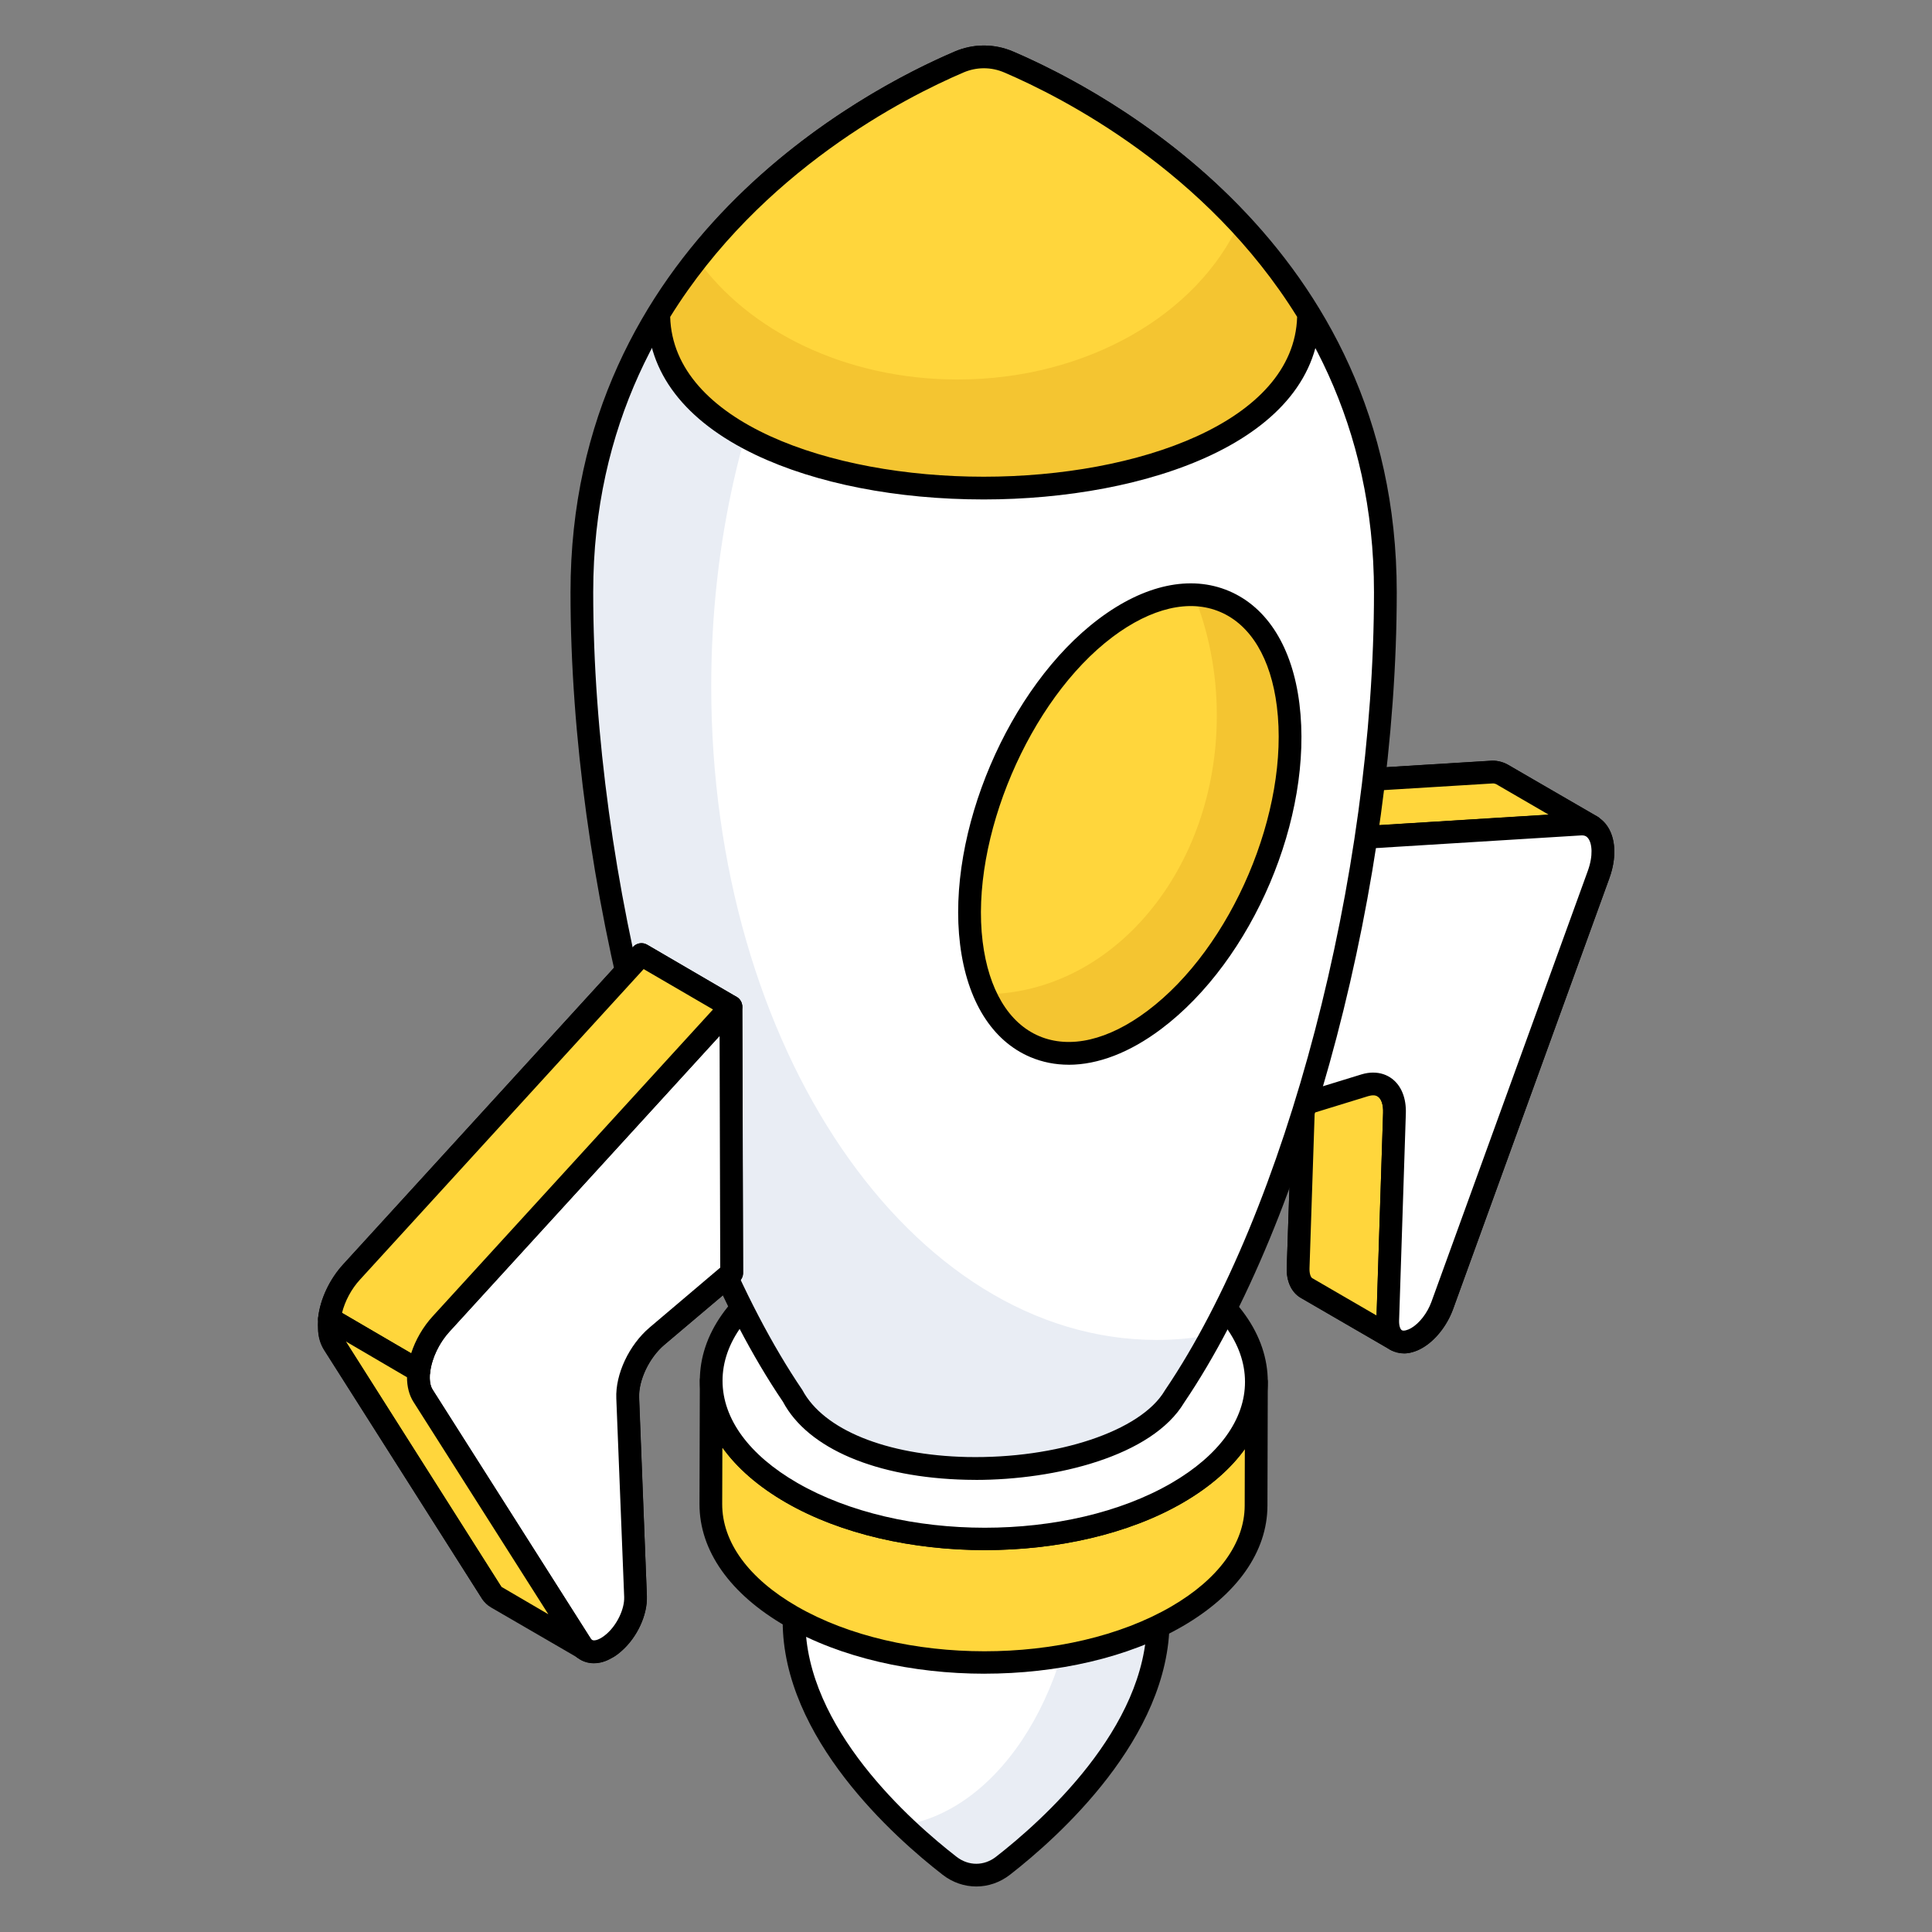 <svg id="Layer_1" enable-background="new 0 0 68 68" height="512" viewBox="0 0 68 68" width="512" xmlns="http://www.w3.org/2000/svg"><rect x="0" y="0" width="68" height="68" fill="#808080" stroke="none"/><g><g><g><g><path d="m56.26 30.79-5.498 15.166c-.185.49-.533.925-.893 1.132-.087.054-.185.098-.272.12-.185.054-.338.011-.468-.065 0 .011 0 .022.011.022l-3.157-1.829c-.185-.109-.305-.359-.294-.697l.196-5.781-.479.152-.022-9.374-3.158-1.829 10.245-.631c.152-.011.283.022.403.087l3.158 1.829c-.011 0-.011-.011-.022 0 .414.229.544.915.25 1.698z" fill="#fff"/><path d="m49.436 47.634c-.124 0-.248-.025-.372-.077-.044-.009-.085-.026-.124-.049l-.002.003-3.157-1.829c-.325-.191-.508-.585-.493-1.056l.177-5.221c-.103.016-.209-.01-.296-.072-.103-.075-.164-.195-.164-.322l-.021-9.144-2.959-1.714c-.152-.088-.229-.267-.188-.438.041-.172.188-.296.365-.308l10.246-.631c.21-.013.425.03.619.135l3.167 1.834c.036.021.068.047.095.077.509.385.638 1.223.308 2.105l-5.498 15.165c-.217.575-.626 1.087-1.069 1.343-.113.07-.25.13-.375.161-.084.025-.171.038-.257.038zm-.203-.877c.034.009.067.023.098.041.07.041.108.041.153.027.052-.013.111-.036.174-.075.293-.169.582-.542.73-.935l5.496-15.161c0-.001.001-.003.001-.004.225-.598.139-1.092-.069-1.208-.03-.017-.058-.037-.083-.06l-3.061-1.773c-.05-.027-.102-.04-.172-.034l-8.928.55 2.012 1.165c.123.071.199.203.199.345l.021 8.831c.111-.023.229.003.322.073.104.079.163.203.158.333l-.196 5.781c-.006.201.056.314.097.338z"/></g><g><g><path d="m49.141 47.165-3.157-1.833c-.188-.107-.304-.358-.295-.698l.241-7.288c.018-.456-.134-.787-.393-.939l3.147 1.833c.259.152.412.483.394.939l-.233 7.288c-.009.34.098.59.295.698z" fill="#ffd63c"/><path d="m49.141 47.564c-.064 0-.13-.016-.19-.048-.012-.007-.024-.014-.037-.021l-3.129-1.818c-.326-.186-.507-.57-.495-1.053l.242-7.291c.011-.286-.062-.502-.196-.581-.19-.112-.254-.356-.143-.547.111-.19.357-.254.546-.144l3.147 1.833c.4.234.616.708.592 1.3l-.232 7.285c-.005.197.045.305.082.331l.014.008c.189.11.255.351.148.542-.073.131-.209.204-.349.204zm-2.809-10.231c0 .009-0.0.019-0.0.029l-.242 7.286c-.005.203.055.314.094.337l2.268 1.317.228-7.134c.011-.287-.062-.502-.196-.581z"/></g></g><g><g><path d="m56.027 29.093c-.116-.063-.25-.098-.412-.089l-10.23.635-3.156-1.833 10.239-.626c.152-.018.286.018.402.081z" fill="#ffd63c"/><path d="m45.385 30.038c-.07 0-.14-.019-.201-.054l-3.156-1.833c-.153-.088-.229-.266-.188-.438.041-.171.189-.296.365-.307l10.239-.626c.198-.024.413.018.616.128l3.168 1.839c.189.109.255.35.148.541-.105.191-.344.263-.538.158-.062-.033-.128-.046-.201-.042l-10.227.635c-.008 0-.017 0-.025 0zm-1.812-1.915 1.908 1.108 9.023-.56-1.835-1.066c-.046-.024-.1-.036-.154-.029z"/></g></g><g><g><path d="m45.409 39.006-3.151-1.831-.027-9.368 3.151 1.831z" fill="#fff"/><path d="m45.408 39.406c-.069 0-.139-.018-.201-.054l-3.151-1.831c-.123-.071-.198-.203-.199-.345l-.027-9.368c-0-.143.076-.276.2-.347.124-.073.276-.072.401 0l3.151 1.831c.123.071.198.203.199.345l.026 9.368c0.0.143-.076.276-.2.347-.062.036-.131.054-.2.054zm-2.751-2.461 2.35 1.365-.024-8.441-2.35-1.365z"/></g></g><g><g><path d="m45.382 29.638 10.234-.632c.715-.045 1.009.778.646 1.783l-5.504 15.17c-.178.49-.524.922-.891 1.134-.088.051-.178.089-.266.112-.463.129-.773-.185-.757-.739l.237-7.286c.026-.764-.415-1.173-1.044-.981l-2.628.808z" fill="#fff"/><path d="m49.403 47.634c-.208 0-.403-.064-.563-.189-.268-.209-.408-.561-.396-.99l.237-7.288c.009-.263-.054-.472-.169-.561-.103-.079-.25-.056-.357-.025l-2.627.808c-.121.038-.252.016-.355-.06-.102-.075-.162-.194-.163-.321l-.026-9.368c-0-.211.164-.387.375-.4l10.234-.632c.388-.022.726.128.95.427.33.44.366 1.147.096 1.892l-5.504 15.17c-.208.569-.616 1.084-1.067 1.344-.123.071-.246.122-.366.153-.101.028-.201.042-.298.042zm-1.07-9.882c.248 0 .476.074.666.219.329.253.5.687.482 1.222l-.237 7.286c-.005.191.044.301.089.335.041.033.119.017.161.005.058-.015.114-.04.174-.074.29-.168.571-.531.714-.925l5.504-15.169c.195-.541.148-.962.016-1.139-.042-.055-.102-.12-.26-.108l-9.858.609.024 8.451 2.112-.649c.142-.043.28-.064.414-.064z"/></g></g></g><g><path d="m40.763 57.059c0 3.894-3.685 7.228-5.463 8.611-.565.439-1.311.44-1.877.001-1.781-1.382-5.476-4.717-5.476-8.612 0-5.116 2.875-9.276 6.415-9.276 3.54 0 6.401 4.161 6.401 9.276z" fill="#fff"/></g><g><path d="m40.767 57.058c0 3.891-3.69 7.23-5.465 8.614-.562.441-1.314.441-1.875 0-.451-.351-1.033-.832-1.645-1.424 3.48-.562 6.197-4.924 6.197-10.228 0-2.016-.391-3.891-1.083-5.475 2.276 1.424 3.871 4.703 3.871 8.514z" fill="#e9edf4"/></g><g><path d="m34.362 66.398c-.415 0-.829-.137-1.183-.412-1.693-1.312-5.631-4.81-5.631-8.928 0-5.335 3.057-9.676 6.815-9.676 3.75 0 6.801 4.341 6.801 9.676 0 4.115-3.928 7.613-5.617 8.927-.354.275-.769.413-1.184.413zm0-18.216c-3.317 0-6.015 3.982-6.015 8.876 0 3.764 3.722 7.055 5.322 8.296.421.326.965.327 1.386-.001 1.596-1.241 5.309-4.533 5.309-8.295 0-4.895-2.692-8.876-6.001-8.876z"/></g><g><g enable-background="new"><g><g><path d="m44.221 48.646-.012 4.35c-.004 1.412-.932 2.82-2.783 3.896-3.737 2.172-9.808 2.172-13.576-.004-1.891-1.092-2.834-2.523-2.83-3.951l.012-4.35c-.004 1.429.939 2.86 2.83 3.951 3.768 2.175 9.84 2.175 13.576.004 1.851-1.076 2.779-2.484 2.783-3.896z" fill="#ffd63c"/><path d="m34.653 58.909c-2.533 0-5.068-.559-7.003-1.676-1.958-1.131-3.035-2.657-3.03-4.299l.012-4.35c0-.221.18-.399.4-.399h.001c.221 0.0.399.18.399.401-.003 1.343.931 2.623 2.631 3.604 3.645 2.104 9.556 2.106 13.175.004 1.663-.967 2.58-2.228 2.584-3.551 0-.221.18-.399.4-.399h.001c.221 0.0.399.18.399.401l-.012 4.35c-.004 1.62-1.063 3.125-2.981 4.241-1.919 1.115-4.445 1.672-6.974 1.672zm-9.228-7.963-.006 1.99c-.003 1.343.931 2.623 2.631 3.604 3.646 2.105 9.558 2.106 13.175.004 1.663-.967 2.58-2.228 2.584-3.551l.005-1.991c-.504.7-1.237 1.339-2.175 1.884-3.838 2.231-10.109 2.23-13.978-.003-.97-.56-1.724-1.217-2.237-1.938z"/></g></g><g><g><path d="m41.38 44.681c3.768 2.175 3.788 5.692.058 7.86-3.737 2.172-9.808 2.172-13.576-.004-3.761-2.171-3.774-5.684-.037-7.856 3.73-2.168 9.795-2.172 13.556-0z" fill="#fff"/><path d="m34.665 54.56c-2.532 0-5.068-.559-7.003-1.676-1.952-1.127-3.028-2.648-3.03-4.284-.002-1.627 1.061-3.142 2.992-4.264 3.835-2.229 10.097-2.229 13.958-.001 1.958 1.131 3.038 2.657 3.04 4.296.002 1.625-1.057 3.137-2.981 4.256-1.918 1.115-4.445 1.672-6.974 1.672zm-.072-11.108c-2.382 0-4.761.525-6.568 1.576-1.675.973-2.596 2.242-2.594 3.572.001 1.338.936 2.614 2.63 3.592 3.645 2.104 9.556 2.106 13.175.004 1.668-.97 2.586-2.235 2.584-3.563-.002-1.342-.939-2.623-2.641-3.605-1.819-1.05-4.205-1.576-6.587-1.576z"/></g></g></g></g><g><path d="m41.341 49.15c4.417-6.517 7.419-18.508 7.419-28.306 0-12.07-10.172-17.34-13.255-18.661-.563-.241-1.188-.241-1.75-0-3.086 1.319-13.275 6.59-13.275 18.661 0 9.797 3.007 21.789 7.431 28.306 1.912 3.602 11.562 3.157 13.431 0z" fill="#fff"/></g><g><path d="m42.642 46.98c-.411.772-.852 1.494-1.304 2.166-1.865 3.159-11.512 3.61-13.427 0-4.422-6.518-7.431-18.501-7.431-28.298 0-12.073 10.188-17.348 13.277-18.662.562-.241 1.183-.241 1.745 0 .1.04.201.09.311.13-6.267 3.018-10.78 11.652-10.78 21.841 0 12.705 7.019 23.004 15.684 23.004.652-0 1.293-.06 1.925-.18z" fill="#e9edf4"/></g><g><path d="m34.336 52.087c-.109 0-.216-.001-.323-.004-3.168-.073-5.582-1.1-6.456-2.746-4.323-6.365-7.477-18.364-7.477-28.493 0-12.293 10.347-17.673 13.518-19.028.666-.285 1.4-.285 2.065 0 3.167 1.356 13.498 6.736 13.498 19.028 0 10.125-3.146 22.117-7.481 28.521-1.129 1.89-4.528 2.723-7.343 2.723zm.294-49.685c-.243 0-.486.049-.718.148-3.057 1.307-13.033 6.489-13.033 18.293 0 9.986 3.096 21.796 7.362 28.081.748 1.403 2.958 2.293 5.79 2.358 3.175.065 6.12-.909 6.965-2.337.004-.007.009-.014.013-.021 4.259-6.283 7.351-18.093 7.351-28.081 0-11.803-9.96-16.986-13.013-18.293-.231-.099-.474-.148-.717-.148z"/></g><g><path d="m46.057 11.042c-3.238-5.298-8.484-7.974-10.552-8.859-.563-.241-1.188-.241-1.75-0-2.07.885-7.325 3.56-10.568 8.859 0 8.182 22.87 8.182 22.87 0z" fill="#ffd63c"/></g><g><path d="m46.061 11.04c0 8.183-22.873 8.183-22.873 0 .421-.682.872-1.324 1.354-1.915 1.805 2.527 5.224 4.232 9.165 4.232 4.563 0 8.444-2.306 9.908-5.515.883.943 1.715 2.006 2.447 3.199z" fill="#f4c531"/></g><g><path d="m34.622 17.579c-3.054 0-5.907-.559-8.034-1.573-2.487-1.187-3.801-2.903-3.801-4.963 0-.074.02-.146.059-.209 3.309-5.405 8.622-8.107 10.752-9.018.665-.285 1.399-.285 2.064 0 2.128.912 7.434 3.615 10.735 9.019.039.062.059.135.059.208-0 4.491-6.135 6.536-11.834 6.536zm-11.034-6.425c.108 3.694 5.604 5.625 11.034 5.625 5.43 0 10.925-1.932 11.033-5.626-3.186-5.142-8.263-7.726-10.308-8.602-.462-.198-.972-.198-1.435 0-2.047.875-7.131 3.458-10.324 8.603z"/></g><g><g><g><g enable-background="new"><g><g><path d="m20.638 58.064-.09-.05s0 0-.01-.01c0 0-.01 0 0-.01.03.03.06.05.1.07z" fill="#ffd63c"/><path d="m20.637 58.464c-.06 0-.121-.014-.178-.042-.023-.012-.044-.023-.065-.036l-.041-.023c-.025-.014-.049-.031-.071-.051-.049-.041-.09-.092-.115-.152-.063-.147-.028-.326.082-.442.074-.078.177-.123.285-.124.111-0.0.212.041.288.117l-.002.003.015 0c.189.106.26.344.158.536-.072.135-.21.213-.354.213z"/></g></g><g><path d="m23.128 47.024c-.63.53-1.06 1.45-1.03 2.19l.27 6.98c.02.54-.29 1.2-.75 1.61-.09.08-.17.15-.26.19-.31.19-.61.19-.81.02 0 0 0 0-.01-.01 0 0-.01 0 0-.01-.04-.03-.06-.06-.08-.09v-.01l-5.57-8.77c-.14-.22-.19-.53-.15-.87l-3.14-1.84c.06-.54.34-1.16.78-1.64l10.2-11.18 3.15 1.84.03 9.37z" fill="#ffd63c"/><path d="m20.908 58.542c-.226 0-.443-.073-.62-.224l0-0c-.031-.024-.06-.053-.083-.086-.04-.043-.065-.082-.082-.107-.014-.02-.025-.042-.034-.063l-5.54-8.723c-.147-.232-.225-.532-.225-.863l-2.929-1.716c-.136-.08-.213-.232-.195-.39.072-.644.402-1.342.883-1.866l10.199-11.179c.128-.14.335-.172.497-.076l3.15 1.84c.123.071.198.202.198.344l.03 9.37c0.0.119-.051.231-.142.307l-2.63 2.22s0 0-0.0 0c-.531.446-.913 1.25-.888 1.868l.27 6.98c.024.659-.331 1.432-.884 1.924-.101.089-.215.191-.365.257-.193.121-.405.182-.611.182zm-.062-.81c.068.023.181-.004.303-.079.083-.041.152-.103.203-.148.373-.332.632-.877.616-1.296l-.27-6.979c-.035-.869.447-1.901 1.172-2.511l2.487-2.1-.029-8.955-2.673-1.562-9.982 10.941c-.303.331-.533.759-.633 1.166l2.9 1.699c.137.081.214.234.195.392-.03.25.003.472.09.608l5.57 8.771c.002.004.005.008.007.013.016.012.03.025.042.04zm2.283-10.708h.01z"/></g><g><g><path d="m25.724 35.432.027 9.368-2.624 2.225c-.628.533-1.065 1.45-1.035 2.181l.277 6.989c.019.535-.288 1.205-.75 1.609-.088.079-.178.144-.266.195-.367.212-.714.179-.895-.103l-5.572-8.775c-.368-.583-.079-1.742.639-2.524z" fill="#fff"/><path d="m20.898 58.537c-.317 0-.598-.146-.776-.425l-5.573-8.776c-.467-.741-.161-2.09.682-3.009l10.198-11.164c.11-.121.286-.163.439-.103.154.06.255.207.256.372l.027 9.368c0.0.118-.051.23-.141.306l-2.625 2.225c-.535.454-.919 1.253-.894 1.859l.277 6.99c.022.658-.342 1.449-.887 1.926-.104.093-.216.175-.329.24-.222.128-.447.191-.655.191zm4.429-22.077-9.506 10.407c-.629.685-.837 1.66-.596 2.041l5.572 8.774c.077.119.292.009.356-.029.066-.038.133-.087.199-.146.368-.322.632-.879.617-1.298l-.277-6.987c-.036-.854.447-1.883 1.175-2.501l2.483-2.105z"/></g></g></g></g></g><g><g><g><path d="m15.53 46.593 10.194-11.16-3.148-1.833-10.203 11.169c-.44.479-.716 1.103-.779 1.648l3.148 1.833c.064-.546.342-1.172.788-1.657z" fill="#ffd63c"/></g><g><path d="m14.742 48.65c-.07 0-.139-.018-.201-.054l-3.148-1.833c-.138-.08-.214-.234-.196-.392.076-.654.405-1.354.882-1.873l10.202-11.168c.127-.138.333-.171.497-.076l3.148 1.833c.104.061.176.166.194.285.018.12-.019.241-.1.331l-10.194 11.16c-0 0-.001 0-.001.001-.365.397-.627.945-.684 1.432-.016.134-.098.251-.218.312-.057.028-.118.042-.179.042zm-2.705-2.438 2.435 1.418c.153-.473.421-.936.764-1.308l9.859-10.792-2.441-1.421-9.985 10.931c-.301.327-.53.758-.632 1.173zm3.493.381h.01z"/></g></g><g><path d="m20.538 57.994c-.01.01 0 .01 0 .01l-3.05-1.77c-.07-.04-.13-.09-.18-.17l-5.56-8.77c-.08-.13-.13-.29-.15-.46-.02-.13-.02-.27 0-.42l3.14 1.84c-.04.34.01.65.15.87l5.57 8.77v.01c.02.03.04.06.08.09z" fill="#ffd63c"/><path d="m20.538 58.404c-.076 0-.149-.022-.212-.061l-3.038-1.763c-.134-.077-.238-.176-.318-.303l-5.559-8.769c-.111-.181-.182-.396-.209-.627-.023-.153-.024-.333.001-.52.018-.133.101-.248.221-.307.12-.059.262-.054.377.014l3.14 1.84c.137.081.214.234.195.392-.03.25.003.472.09.608l5.57 8.771c.002.004.005.008.007.013.084.068.131.163.141.272.005.063-.006.124-.031.18-.058.155-.207.259-.375.259zm-8.368-11.191 5.476 8.637 1.654.967-4.75-7.479c-.147-.232-.225-.532-.225-.863z"/></g><g><g><path d="m17.308 56.064-5.57-8.77c-.08-.13-.13-.28-.14-.46.02.17.07.33.15.46z" fill="#ffd63c"/></g><g><path d="m17.308 56.464c-.132 0-.262-.065-.338-.186l-5.57-8.77c-.121-.197-.188-.415-.202-.651-.012-.216.149-.403.365-.421.221-.016.407.137.432.352.013.116.047.222.093.298l5.557 8.765c.118.187.063.434-.124.552-.066.042-.141.062-.214.062z"/></g></g></g></g></g><g><g><path d="m38.915 22.102c3.09-2.322 5.954-1.06 6.423 2.714.475 3.818-1.618 8.759-4.708 11.081-3.073 2.309-5.966 1.116-6.441-2.702-.469-3.774 1.653-8.783 4.726-11.093z" fill="#ffd63c"/></g></g><g><g><path d="m40.628 35.894c-2.52 1.89-4.91 1.44-5.96-.9 4.52-.03 8.16-4.41 8.16-9.81 0-1.52-.29-2.96-.81-4.24 1.71.04 3.02 1.44 3.32 3.87.48 3.82-1.62 8.76-4.71 11.08z" fill="#f4c531"/></g></g><g><g><g><path d="m37.615 37.475c-.472 0-.925-.089-1.352-.27-1.347-.572-2.225-1.979-2.471-3.961-.489-3.929 1.702-9.071 4.882-11.461 1.604-1.206 3.231-1.555 4.583-.981 1.351.573 2.231 1.981 2.478 3.965.497 3.997-1.64 9.026-4.865 11.45-1.107.832-2.225 1.259-3.255 1.259zm1.54-15.053c-2.926 2.199-5.018 7.11-4.569 10.723.21 1.688.917 2.868 1.99 3.323 1.084.46 2.438.144 3.814-.892 2.967-2.229 5.009-7.035 4.552-10.711-.21-1.688-.919-2.871-1.997-3.328-1.078-.459-2.422-.143-3.79.884z"/></g></g></g></g></svg>